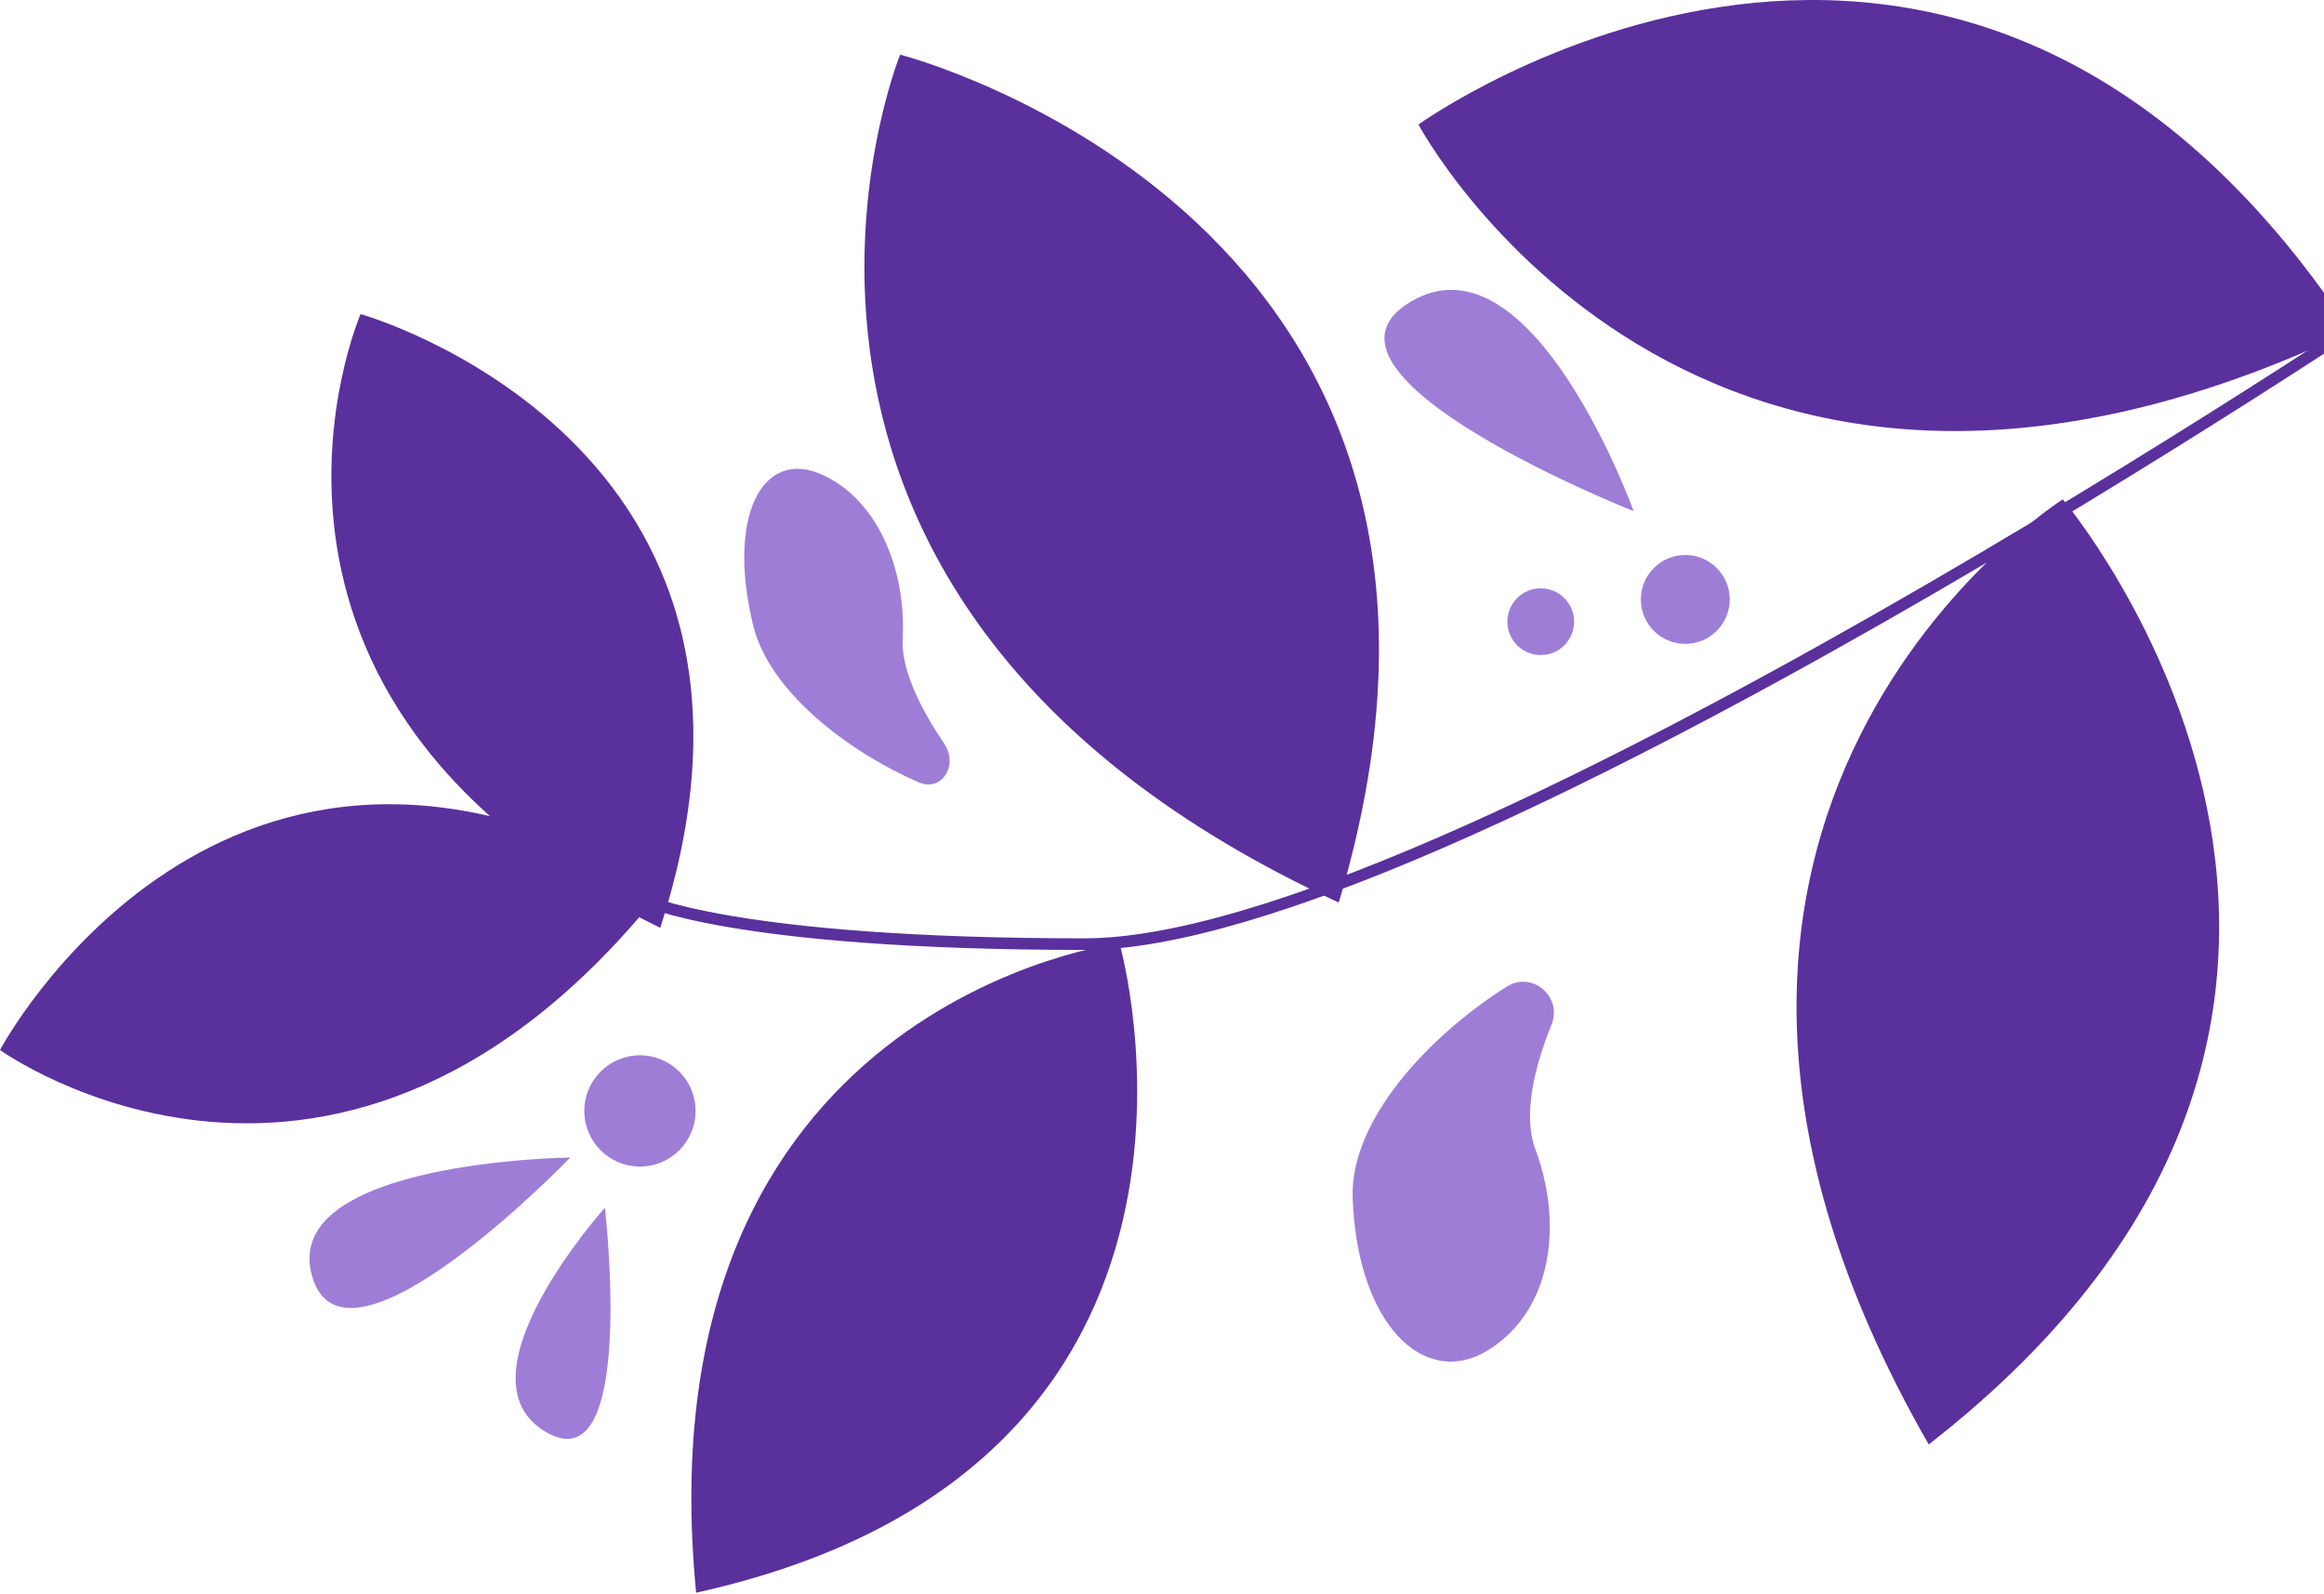 <?xml version="1.0" encoding="UTF-8"?> <svg xmlns="http://www.w3.org/2000/svg" width="376" height="258" viewBox="0 0 376 258" fill="none"><path d="M181.117 152.625C181.117 152.625 103.323 162.215 112.627 257.727C205.395 237.219 181.117 152.625 181.117 152.625Z" fill="#5A309D"></path><path d="M333.734 80.802C333.734 80.802 253.498 131.785 312.05 233.736C403.129 162.803 333.734 80.802 333.734 80.802Z" fill="#5A309D"></path><path d="M145.635 8.844C145.635 8.844 109.792 96.892 216.598 146.05C249.712 35.459 145.635 8.844 145.635 8.844Z" fill="#5A309D"></path><path d="M229.491 20.153C229.491 20.153 274.126 104.085 380.299 53.584C316.619 -42.697 229.491 20.153 229.491 20.153Z" fill="#5A309D"></path><path d="M58.341 50.825C58.341 50.825 31.244 113.208 106.821 150.137C132.35 71.589 58.341 50.825 58.341 50.825Z" fill="#5A309D"></path><path d="M0 169.906C0 169.906 55.19 209.654 107.349 143.653C36.024 102.004 0 169.906 0 169.906Z" fill="#5A309D"></path><path d="M389.302 47.356C389.302 47.356 233.08 152.776 175.508 152.776C117.935 152.776 103.761 145.447 103.761 145.447" stroke="#5A309D" stroke-width="1.877" stroke-miterlimit="10"></path><path d="M251.025 165.789C252.835 161.28 247.874 157.058 243.772 159.652C231.12 167.674 218.409 181.275 218.846 193.821C219.57 214.329 230.442 224.854 240.771 218.476C251.101 212.082 252.94 198.149 248.416 185.995C246.32 180.386 248.296 172.575 251.025 165.789Z" fill="#9E7DD7"></path><path d="M152.722 120.249C155.15 123.838 152.375 128.196 148.666 126.598C137.206 121.622 124.403 111.896 121.825 101.084C117.587 83.411 123.378 72.75 132.682 76.67C141.986 80.591 146.645 92.247 146.042 103.346C145.771 108.473 149.073 114.866 152.722 120.265V120.249Z" fill="#9E7DD7"></path><path d="M272.664 104.19C276.636 104.19 279.856 100.97 279.856 96.998C279.856 93.025 276.636 89.805 272.664 89.805C268.691 89.805 265.471 93.025 265.471 96.998C265.471 100.97 268.691 104.19 272.664 104.19Z" fill="#9E7DD7"></path><path d="M249.275 106C252.257 106 254.674 103.583 254.674 100.601C254.674 97.62 252.257 95.203 249.275 95.203C246.294 95.203 243.877 97.62 243.877 100.601C243.877 103.583 246.294 106 249.275 106Z" fill="#9E7DD7"></path><path d="M103.535 188.77C108.506 188.77 112.537 184.739 112.537 179.767C112.537 174.795 108.506 170.765 103.535 170.765C98.563 170.765 94.532 174.795 94.532 179.767C94.532 184.739 98.563 188.77 103.535 188.77Z" fill="#9E7DD7"></path><path d="M92.271 187.307C92.271 187.307 55.794 225.126 50.486 206.488C45.179 187.85 92.271 187.307 92.271 187.307Z" fill="#9E7DD7"></path><path d="M97.865 195.435C97.865 195.435 103.142 240.567 88.229 231.67C73.316 222.773 97.865 195.435 97.865 195.435Z" fill="#9E7DD7"></path><path d="M264.308 82.717C264.308 82.717 208.515 60.641 228.193 48.849C247.857 37.057 264.308 82.717 264.308 82.717Z" fill="#9E7DD7"></path></svg> 